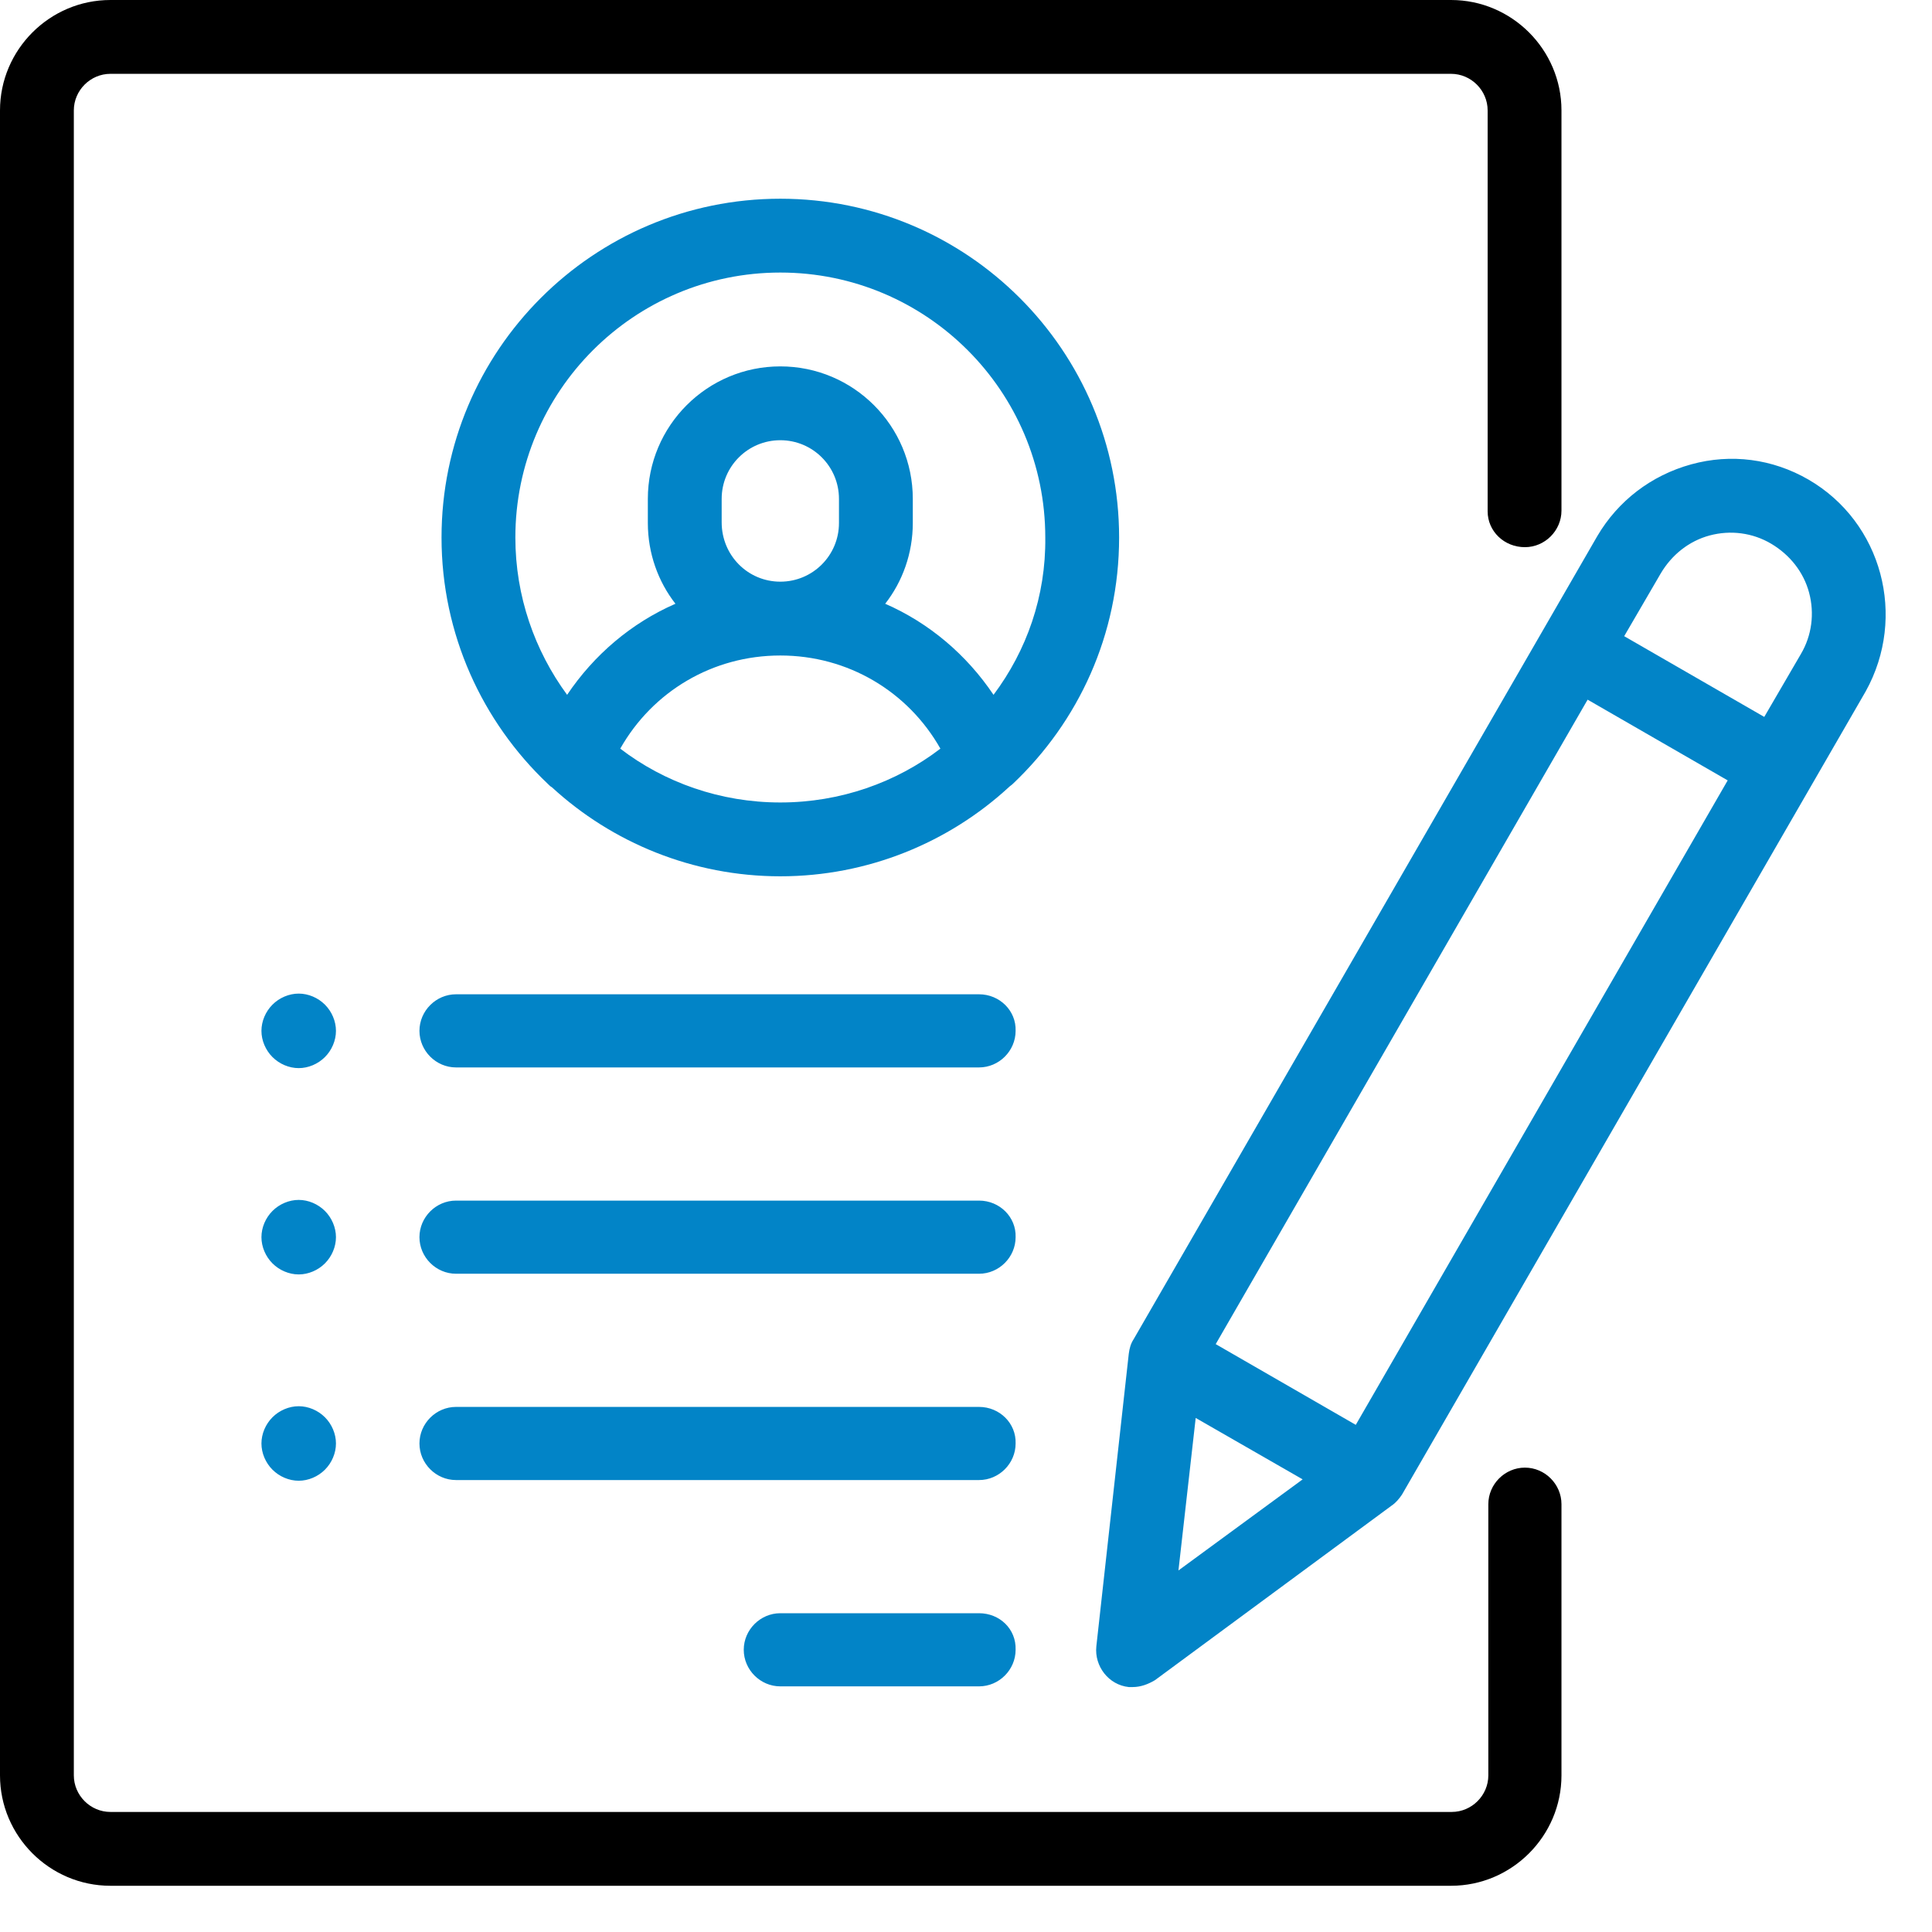 <svg width="28" height="28" viewBox="0 0 28 28" fill="none" xmlns="http://www.w3.org/2000/svg">
<g clip-path="url(#clip0_39_24)">
<path d="M22.1 7.93C22.39 7.93 22.63 7.69 22.63 7.4V1.6C22.63 0.72 21.91 0 21.03 0H1.6C0.72 0 0 0.72 0 1.6V25.73C0 26.61 0.72 27.33 1.6 27.33H21.03C21.91 27.33 22.63 26.61 22.63 25.73V21.8C22.63 21.51 22.39 21.27 22.1 21.27C21.81 21.27 21.57 21.51 21.57 21.8V25.73C21.57 26.02 21.33 26.26 21.04 26.26H1.6C1.31 26.26 1.07 26.02 1.07 25.73V1.6C1.07 1.31 1.31 1.07 1.6 1.07H21.03C21.32 1.07 21.56 1.31 21.56 1.6V7.41C21.56 7.7 21.8 7.93 22.1 7.93Z" fill="black"/>
<path d="M11.309 2.88C8.599 2.88 6.399 5.08 6.399 7.79C6.399 9.19 6.989 10.46 7.939 11.36C7.959 11.38 7.979 11.4 7.999 11.41C8.869 12.21 10.039 12.7 11.309 12.7C12.579 12.7 13.749 12.21 14.619 11.41C14.639 11.39 14.659 11.38 14.679 11.36C15.629 10.46 16.219 9.2 16.219 7.79C16.219 5.08 14.019 2.88 11.309 2.88ZM11.309 11.63C10.439 11.63 9.629 11.34 8.989 10.85C9.459 10.02 10.329 9.5 11.309 9.5C12.289 9.5 13.159 10.02 13.629 10.85C12.989 11.34 12.179 11.63 11.309 11.63ZM10.459 7.57V7.23C10.459 6.76 10.839 6.38 11.309 6.38C11.779 6.38 12.159 6.76 12.159 7.23V7.58C12.159 8.05 11.779 8.43 11.309 8.43C10.839 8.43 10.459 8.05 10.459 7.57ZM14.399 10.07C14.009 9.49 13.469 9.03 12.829 8.75C13.079 8.43 13.229 8.02 13.229 7.58V7.23C13.229 6.17 12.369 5.31 11.309 5.31C10.249 5.31 9.389 6.17 9.389 7.23V7.58C9.389 8.02 9.539 8.43 9.789 8.75C9.149 9.03 8.609 9.49 8.219 10.07C7.749 9.43 7.469 8.64 7.469 7.79C7.469 5.67 9.189 3.95 11.309 3.95C13.429 3.95 15.149 5.67 15.149 7.79C15.159 8.64 14.879 9.43 14.399 10.07ZM14.189 23.38H11.309C11.019 23.38 10.779 23.62 10.779 23.91C10.779 24.2 11.019 24.44 11.309 24.44H14.189C14.479 24.44 14.719 24.2 14.719 23.91C14.729 23.61 14.489 23.38 14.189 23.38ZM14.189 20.39H6.609C6.319 20.39 6.079 20.63 6.079 20.92C6.079 21.21 6.319 21.45 6.609 21.45H14.189C14.479 21.45 14.719 21.21 14.719 20.92C14.729 20.63 14.489 20.39 14.189 20.39ZM14.189 17.4H6.609C6.319 17.4 6.079 17.64 6.079 17.93C6.079 18.22 6.319 18.46 6.609 18.46H14.189C14.479 18.46 14.719 18.22 14.719 17.93C14.729 17.64 14.489 17.4 14.189 17.4ZM4.709 14.56C4.609 14.46 4.469 14.4 4.329 14.4C4.189 14.4 4.049 14.46 3.949 14.56C3.849 14.66 3.789 14.8 3.789 14.94C3.789 15.08 3.849 15.22 3.949 15.32C4.049 15.42 4.189 15.48 4.329 15.48C4.469 15.48 4.609 15.42 4.709 15.32C4.809 15.22 4.869 15.08 4.869 14.94C4.869 14.8 4.809 14.66 4.709 14.56ZM4.709 17.55C4.609 17.45 4.469 17.39 4.329 17.39C4.189 17.39 4.049 17.45 3.949 17.55C3.849 17.65 3.789 17.79 3.789 17.93C3.789 18.07 3.849 18.21 3.949 18.31C4.049 18.41 4.189 18.47 4.329 18.47C4.469 18.47 4.609 18.41 4.709 18.31C4.809 18.21 4.869 18.07 4.869 17.93C4.869 17.79 4.809 17.65 4.709 17.55ZM4.709 20.54C4.609 20.44 4.469 20.38 4.329 20.38C4.189 20.38 4.049 20.44 3.949 20.54C3.849 20.64 3.789 20.78 3.789 20.92C3.789 21.06 3.849 21.2 3.949 21.3C4.049 21.4 4.189 21.46 4.329 21.46C4.469 21.46 4.609 21.4 4.709 21.3C4.809 21.2 4.869 21.06 4.869 20.92C4.869 20.78 4.809 20.64 4.709 20.54ZM14.189 14.41H6.609C6.319 14.41 6.079 14.65 6.079 14.94C6.079 15.23 6.319 15.47 6.609 15.47H14.189C14.479 15.47 14.719 15.23 14.719 14.94C14.729 14.65 14.489 14.41 14.189 14.41ZM26.209 6.95C25.689 6.65 25.089 6.57 24.509 6.73C23.929 6.89 23.449 7.26 23.149 7.77L16.429 19.41C16.389 19.47 16.369 19.54 16.359 19.62L15.889 23.86C15.859 24.15 16.069 24.42 16.359 24.45C16.379 24.45 16.399 24.45 16.419 24.45C16.529 24.45 16.639 24.41 16.739 24.35L20.169 21.82C20.229 21.78 20.279 21.72 20.319 21.66L27.039 10.02C27.639 8.94 27.279 7.57 26.209 6.95ZM17.079 22.76L17.329 20.55L18.879 21.44L17.079 22.76ZM19.649 20.65L17.619 19.48L23.009 10.14L25.039 11.31L19.649 20.65ZM26.099 9.48L25.569 10.39L23.539 9.22L24.069 8.31C24.229 8.04 24.479 7.84 24.779 7.76C25.079 7.68 25.399 7.72 25.669 7.88C25.939 8.04 26.139 8.29 26.219 8.59C26.299 8.89 26.259 9.21 26.099 9.48Z" fill="#0284C7"/>
</g>
<defs>
<clipPath id="clip0_39_24">
<rect width="28" height="28" fill="white"/>
</clipPath>
</defs>
</svg>
